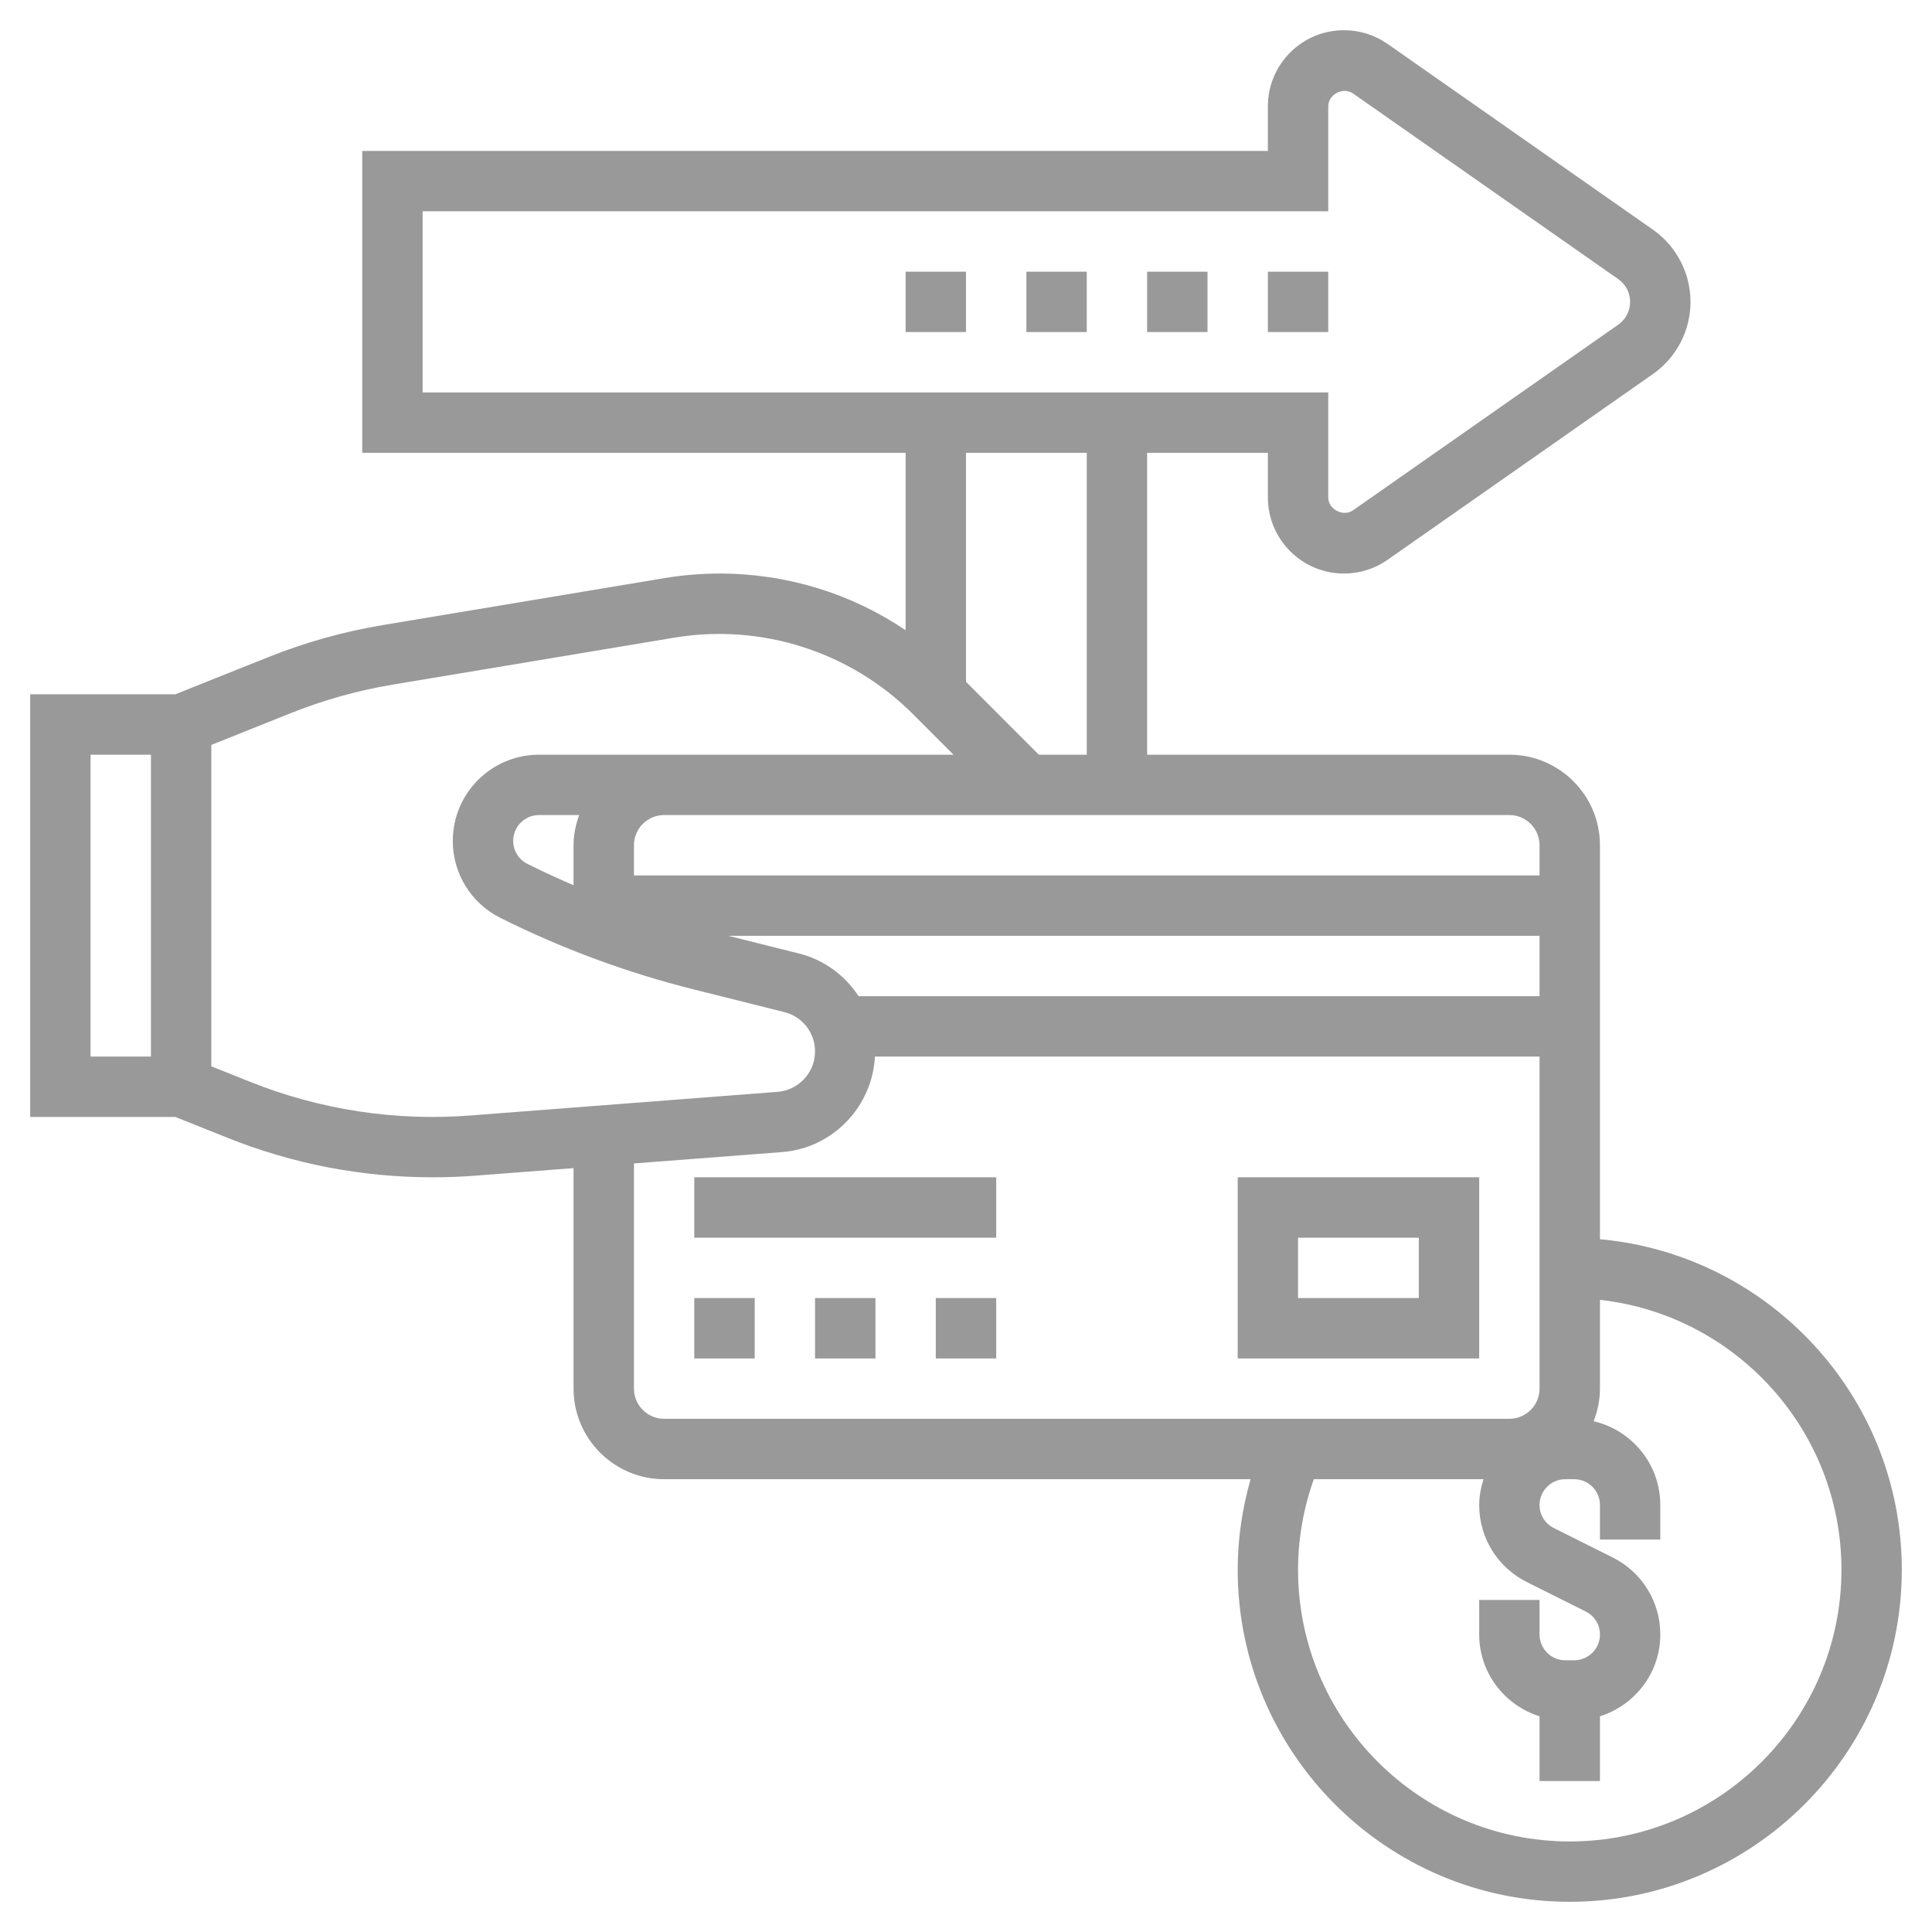<svg width="60" height="60" viewBox="0 0 60 60" fill="none" xmlns="http://www.w3.org/2000/svg">
<g opacity="0.4">
<path d="M38.438 42.188H45.938V36.562H38.438V42.188ZM40.312 38.438H44.062V40.312H40.312V38.438Z" fill="black"/>
<path d="M29.062 40.312H30.938V42.188H29.062V40.312Z" fill="black"/>
<path d="M21.562 40.312H23.438V42.188H21.562V40.312Z" fill="black"/>
<path d="M25.312 40.312H27.188V42.188H25.312V40.312Z" fill="black"/>
<path d="M21.562 36.562H30.938V38.438H21.562V36.562Z" fill="black"/>
<path d="M49.688 38.485V26.25C49.688 24.699 48.426 23.438 46.875 23.438H35.625V14.062H39.375V15.449C39.375 16.752 40.435 17.812 41.738 17.812C42.226 17.812 42.695 17.664 43.093 17.385L51.332 11.617C52.063 11.107 52.5 10.268 52.5 9.375C52.5 8.482 52.063 7.643 51.332 7.132L43.093 1.364C42.694 1.086 42.225 0.938 41.738 0.938C40.435 0.938 39.375 1.998 39.375 3.301V4.688H11.25V14.062H28.125V19.572C26.429 18.428 24.434 17.812 22.343 17.812C21.775 17.812 21.202 17.86 20.639 17.953L11.89 19.412C10.674 19.614 9.478 19.949 8.335 20.407L5.444 21.562H0.938V34.688H5.444L7.062 35.334C9.098 36.15 11.244 36.562 13.439 36.562C13.879 36.562 14.318 36.546 14.756 36.512L17.812 36.277V43.125C17.812 44.676 19.074 45.938 20.625 45.938H38.838C38.579 46.848 38.438 47.787 38.438 48.75C38.438 54.436 43.064 59.062 48.75 59.062C54.436 59.062 59.062 54.436 59.062 48.75C59.062 43.38 54.936 38.961 49.688 38.485ZM26.665 30.938C26.244 30.296 25.6 29.809 24.813 29.612L22.616 29.062H47.812V30.938H26.665ZM17.812 26.25V27.492C17.329 27.284 16.851 27.065 16.381 26.829C16.107 26.693 15.938 26.419 15.938 26.113C15.938 25.672 16.297 25.312 16.738 25.312H17.985C17.88 25.607 17.812 25.92 17.812 26.25ZM47.812 26.25V27.188H19.688V26.25C19.688 25.733 20.108 25.312 20.625 25.312H46.875C47.392 25.312 47.812 25.733 47.812 26.25ZM13.125 6.562H41.25V3.301C41.25 2.931 41.714 2.69 42.018 2.902L50.257 8.669C50.487 8.829 50.625 9.094 50.625 9.375C50.625 9.656 50.487 9.921 50.257 10.082L42.018 15.849C41.714 16.06 41.25 15.819 41.25 15.449V12.188H13.125V6.562ZM33.75 14.062V23.438H32.263L30 21.174V14.062H33.75ZM4.688 32.812H2.812V23.438H4.688V32.812ZM14.612 34.642C12.275 34.824 9.936 34.465 7.758 33.593L6.562 33.115V23.135L9.031 22.147C10.049 21.74 11.114 21.442 12.198 21.261L20.947 19.802C23.651 19.353 26.415 20.241 28.35 22.175L29.612 23.438H20.625H16.738C15.262 23.438 14.062 24.637 14.062 26.113C14.062 27.132 14.629 28.05 15.542 28.507C17.455 29.463 19.476 30.21 21.548 30.728L24.359 31.432C24.921 31.571 25.312 32.074 25.312 32.653C25.312 33.307 24.802 33.858 24.15 33.908L14.612 34.642ZM19.688 43.125V36.132L24.293 35.778C25.862 35.658 27.091 34.369 27.172 32.812H47.812V43.125C47.812 43.642 47.392 44.062 46.875 44.062H20.625C20.108 44.062 19.688 43.642 19.688 43.125ZM48.75 57.188C44.098 57.188 40.312 53.403 40.312 48.75C40.312 47.78 40.483 46.837 40.802 45.938H46.073C45.993 46.192 45.938 46.458 45.938 46.738C45.938 47.757 46.504 48.674 47.417 49.132L49.245 50.046C49.518 50.182 49.688 50.456 49.688 50.762C49.688 51.203 49.328 51.562 48.887 51.562H48.613C48.172 51.562 47.812 51.203 47.812 50.762V49.688H45.938V50.762C45.938 51.957 46.73 52.959 47.812 53.302V55.312H49.688V53.302C50.77 52.958 51.562 51.956 51.562 50.762C51.562 49.743 50.996 48.826 50.083 48.368L48.255 47.454C47.982 47.318 47.812 47.044 47.812 46.738C47.812 46.297 48.172 45.938 48.613 45.938H48.887C49.328 45.938 49.688 46.297 49.688 46.738V47.812H51.562V46.738C51.562 45.471 50.676 44.413 49.492 44.138C49.613 43.822 49.688 43.483 49.688 43.125V40.368C53.9 40.836 57.188 44.414 57.188 48.75C57.188 53.403 53.402 57.188 48.75 57.188Z" fill="black"/>
<path d="M31.875 8.438H33.75V10.312H31.875V8.438Z" fill="black"/>
<path d="M39.375 8.438H41.25V10.312H39.375V8.438Z" fill="black"/>
<path d="M28.125 8.438H30V10.312H28.125V8.438Z" fill="black"/>
<path d="M35.625 8.438H37.5V10.312H35.625V8.438Z" fill="black"/>
</g>
</svg>
